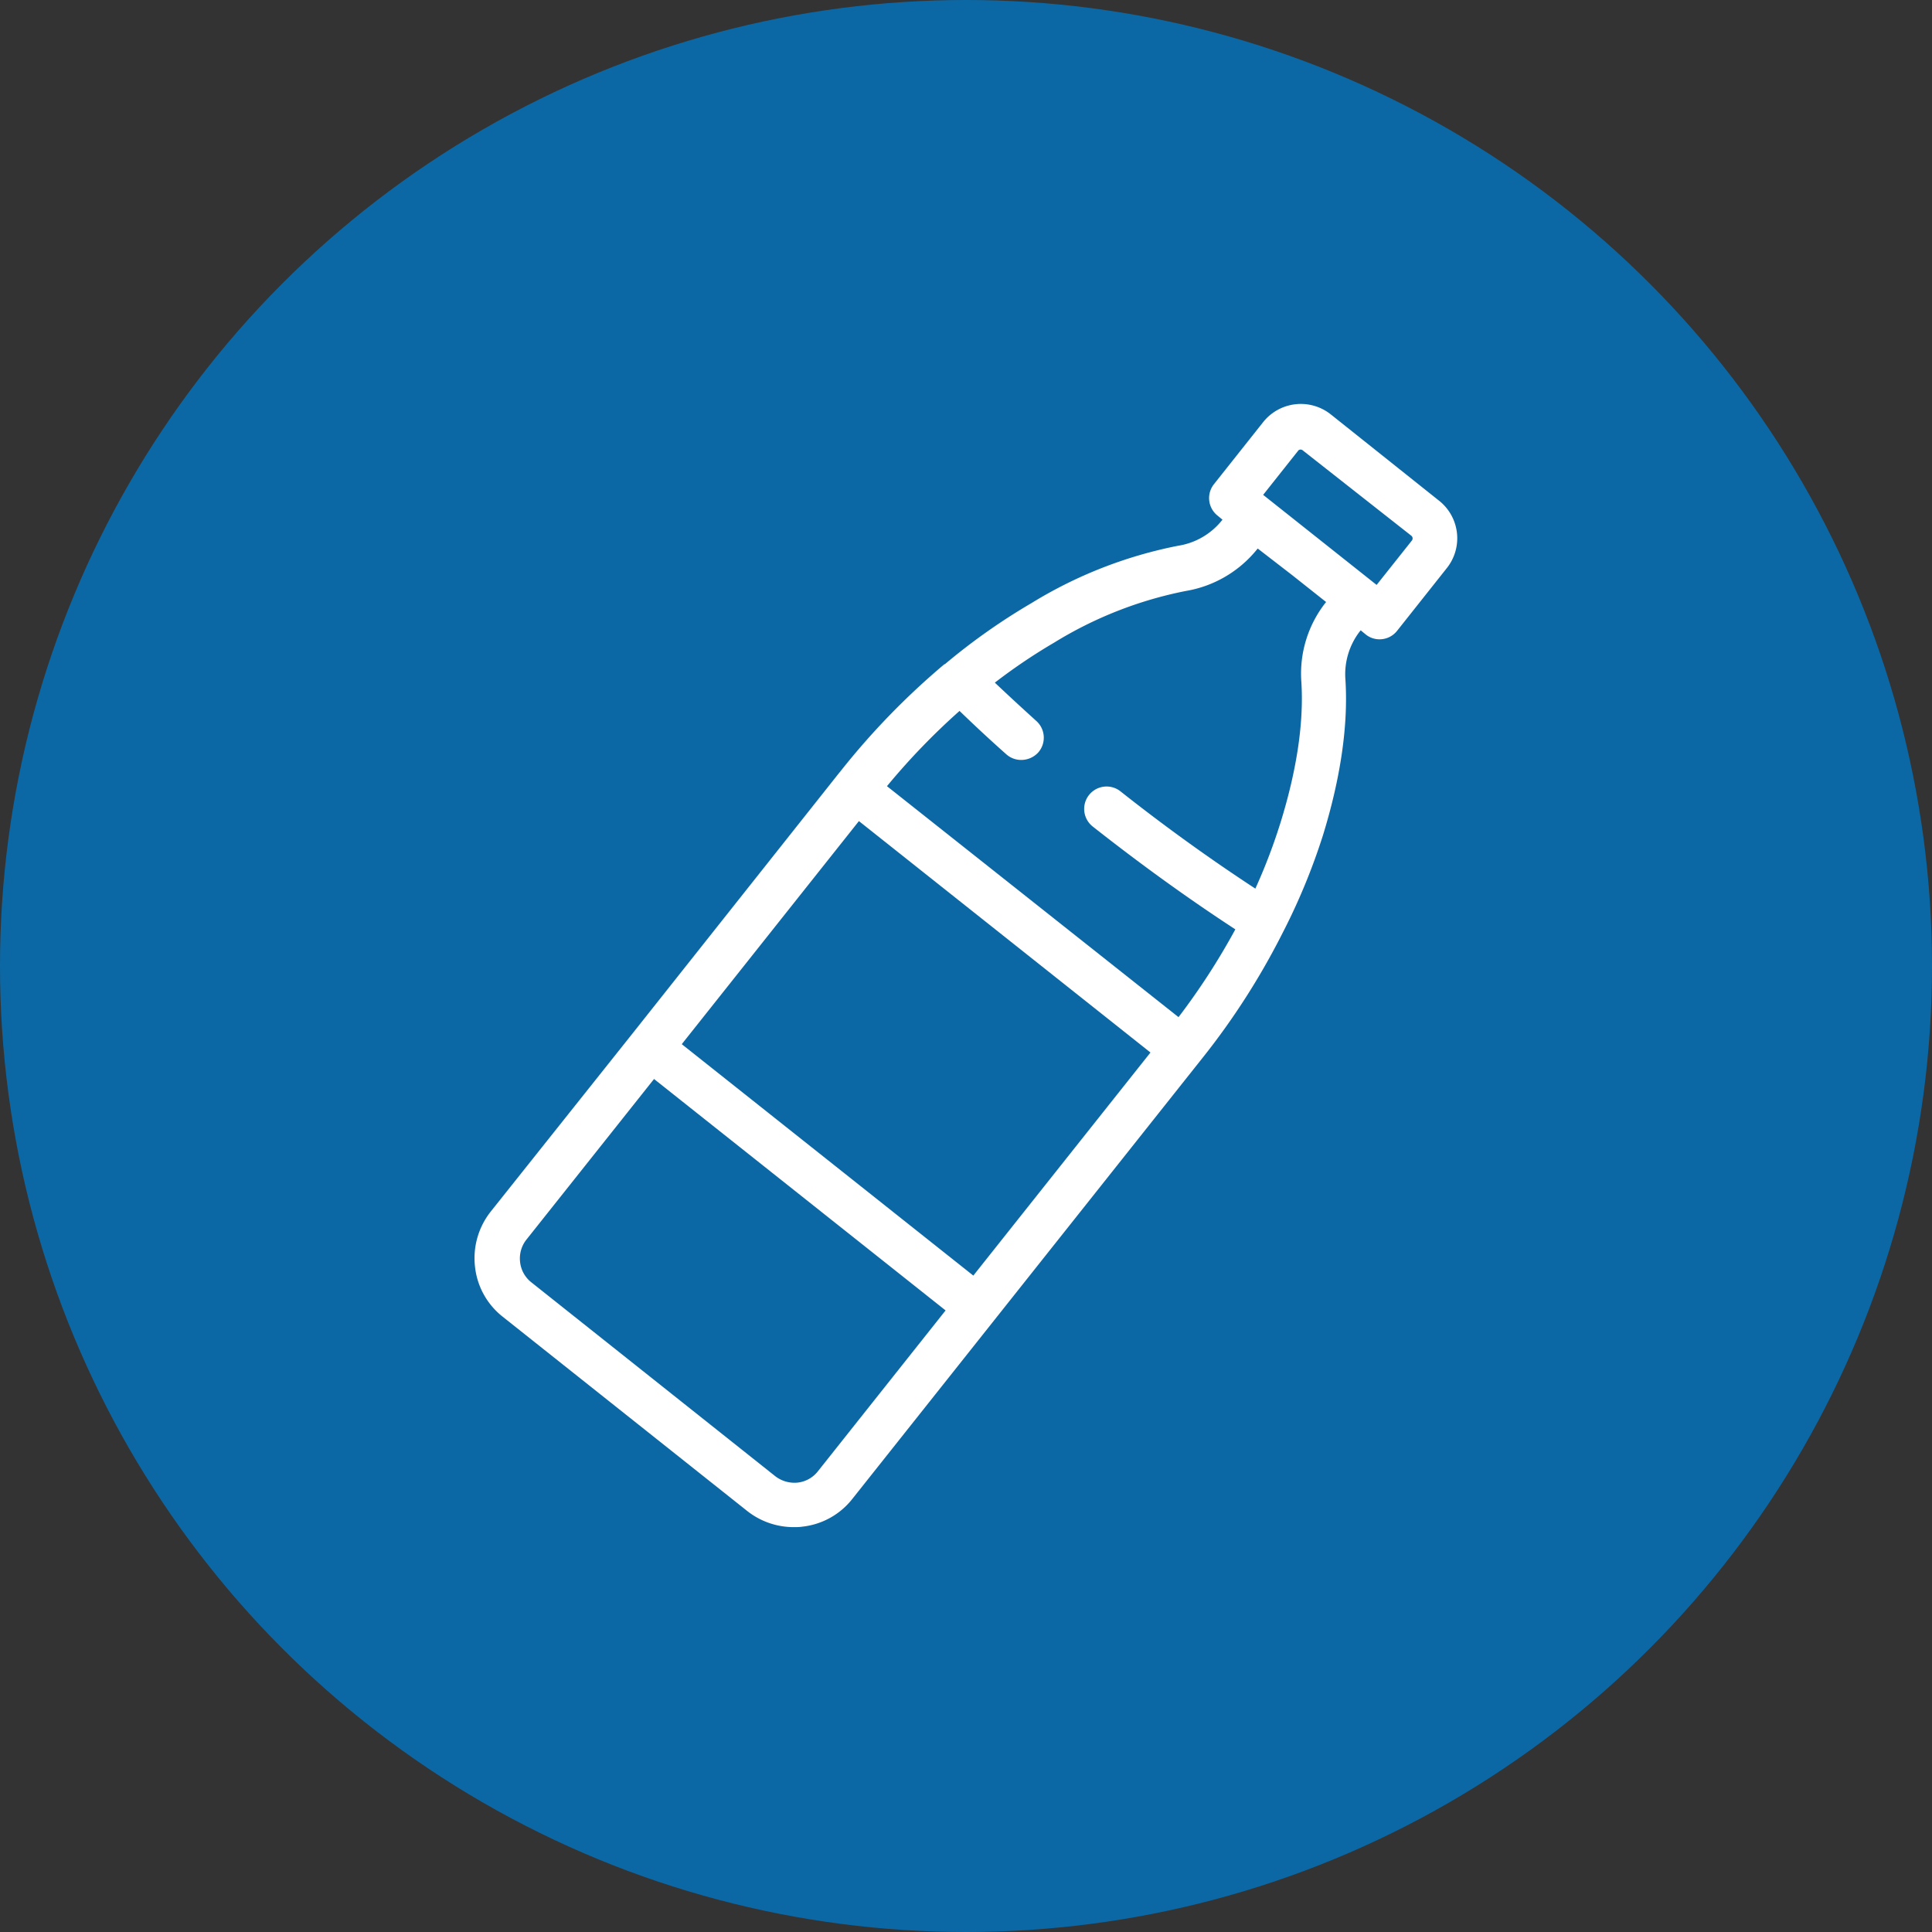 <svg xmlns="http://www.w3.org/2000/svg" viewBox="0 0 245.18 245.18"><rect x="0" y="0" width="245.18" height="245.18" fill="#333333" stroke="none"/><defs><style>.cls-1{fill:#0c68a5;}.cls-2{fill:#fff;}</style></defs><g id="Calque_2" data-name="Calque 2"><g id="Calque_1-2" data-name="Calque 1"><circle class="cls-1" cx="122.59" cy="122.59" r="122.59"/><path class="cls-2" d="M182.66,63.57l-13.8-11a6.11,6.11,0,0,0-8.56,1l-6.24,7.87a2.84,2.84,0,0,0,.46,4l.62.51-.14.17a8.86,8.86,0,0,1-5.5,3.14,56.16,56.16,0,0,0-18.59,7.27,79.56,79.56,0,0,0-11,7.76s0,0-.06,0v0a93.81,93.81,0,0,0-13.11,13.49l-.46.57h0l-26,32.79h0l-18,22.61a9.53,9.53,0,0,0-2,7,9.34,9.34,0,0,0,3.53,6.36l31,24.63a9.52,9.52,0,0,0,5.9,2.06c.37,0,.74,0,1.11-.06a9.35,9.35,0,0,0,6.36-3.54l44.42-55.94a91.9,91.9,0,0,0,10.15-15.83h0v0A80,80,0,0,0,167.89,106c2.25-7.3,3.22-14,2.85-19.76a8.9,8.9,0,0,1,1.8-6.08l.14-.17.63.52a2.76,2.76,0,0,0,1.76.62,2.82,2.82,0,0,0,2.23-1.08l6.24-7.87A6.08,6.08,0,0,0,182.66,63.57Zm-59.14,98.31-37-29.37L109,104.2l37,29.37Zm-19.73,24.84a3.8,3.8,0,0,1-2.57,1.43,4,4,0,0,1-2.82-.8l-31-24.64A3.8,3.8,0,0,1,66,160.14a3.85,3.85,0,0,1,.8-2.82L83,136.93l37,29.37ZM168.29,76.4l-.14.17a14.59,14.59,0,0,0-3,10c.32,5.13-.57,11.09-2.62,17.74a72.36,72.36,0,0,1-3.22,8.46c-5.7-3.73-11.46-7.87-17.11-12.34a2.84,2.84,0,0,0-3.54,4.45c6,4.73,12.07,9.12,18.11,13.06a86.49,86.49,0,0,1-7.21,11.14l-37-29.31a86.14,86.14,0,0,1,9.21-9.55c1.91,1.85,3.88,3.68,5.93,5.5a2.83,2.83,0,0,0,1.91.72,2.93,2.93,0,0,0,2.14-.94,2.85,2.85,0,0,0-.23-4c-1.79-1.62-3.56-3.25-5.27-4.87a72,72,0,0,1,7.53-5.08A50.44,50.44,0,0,1,150.47,75a14.75,14.75,0,0,0,9-5.22l.14-.17L164,73Zm10.89-7.81-4.48,5.64L160.3,62.8l4.48-5.65a.42.42,0,0,1,.54,0L179.12,68A.44.44,0,0,1,179.18,68.59Z"/></g></g></svg>
